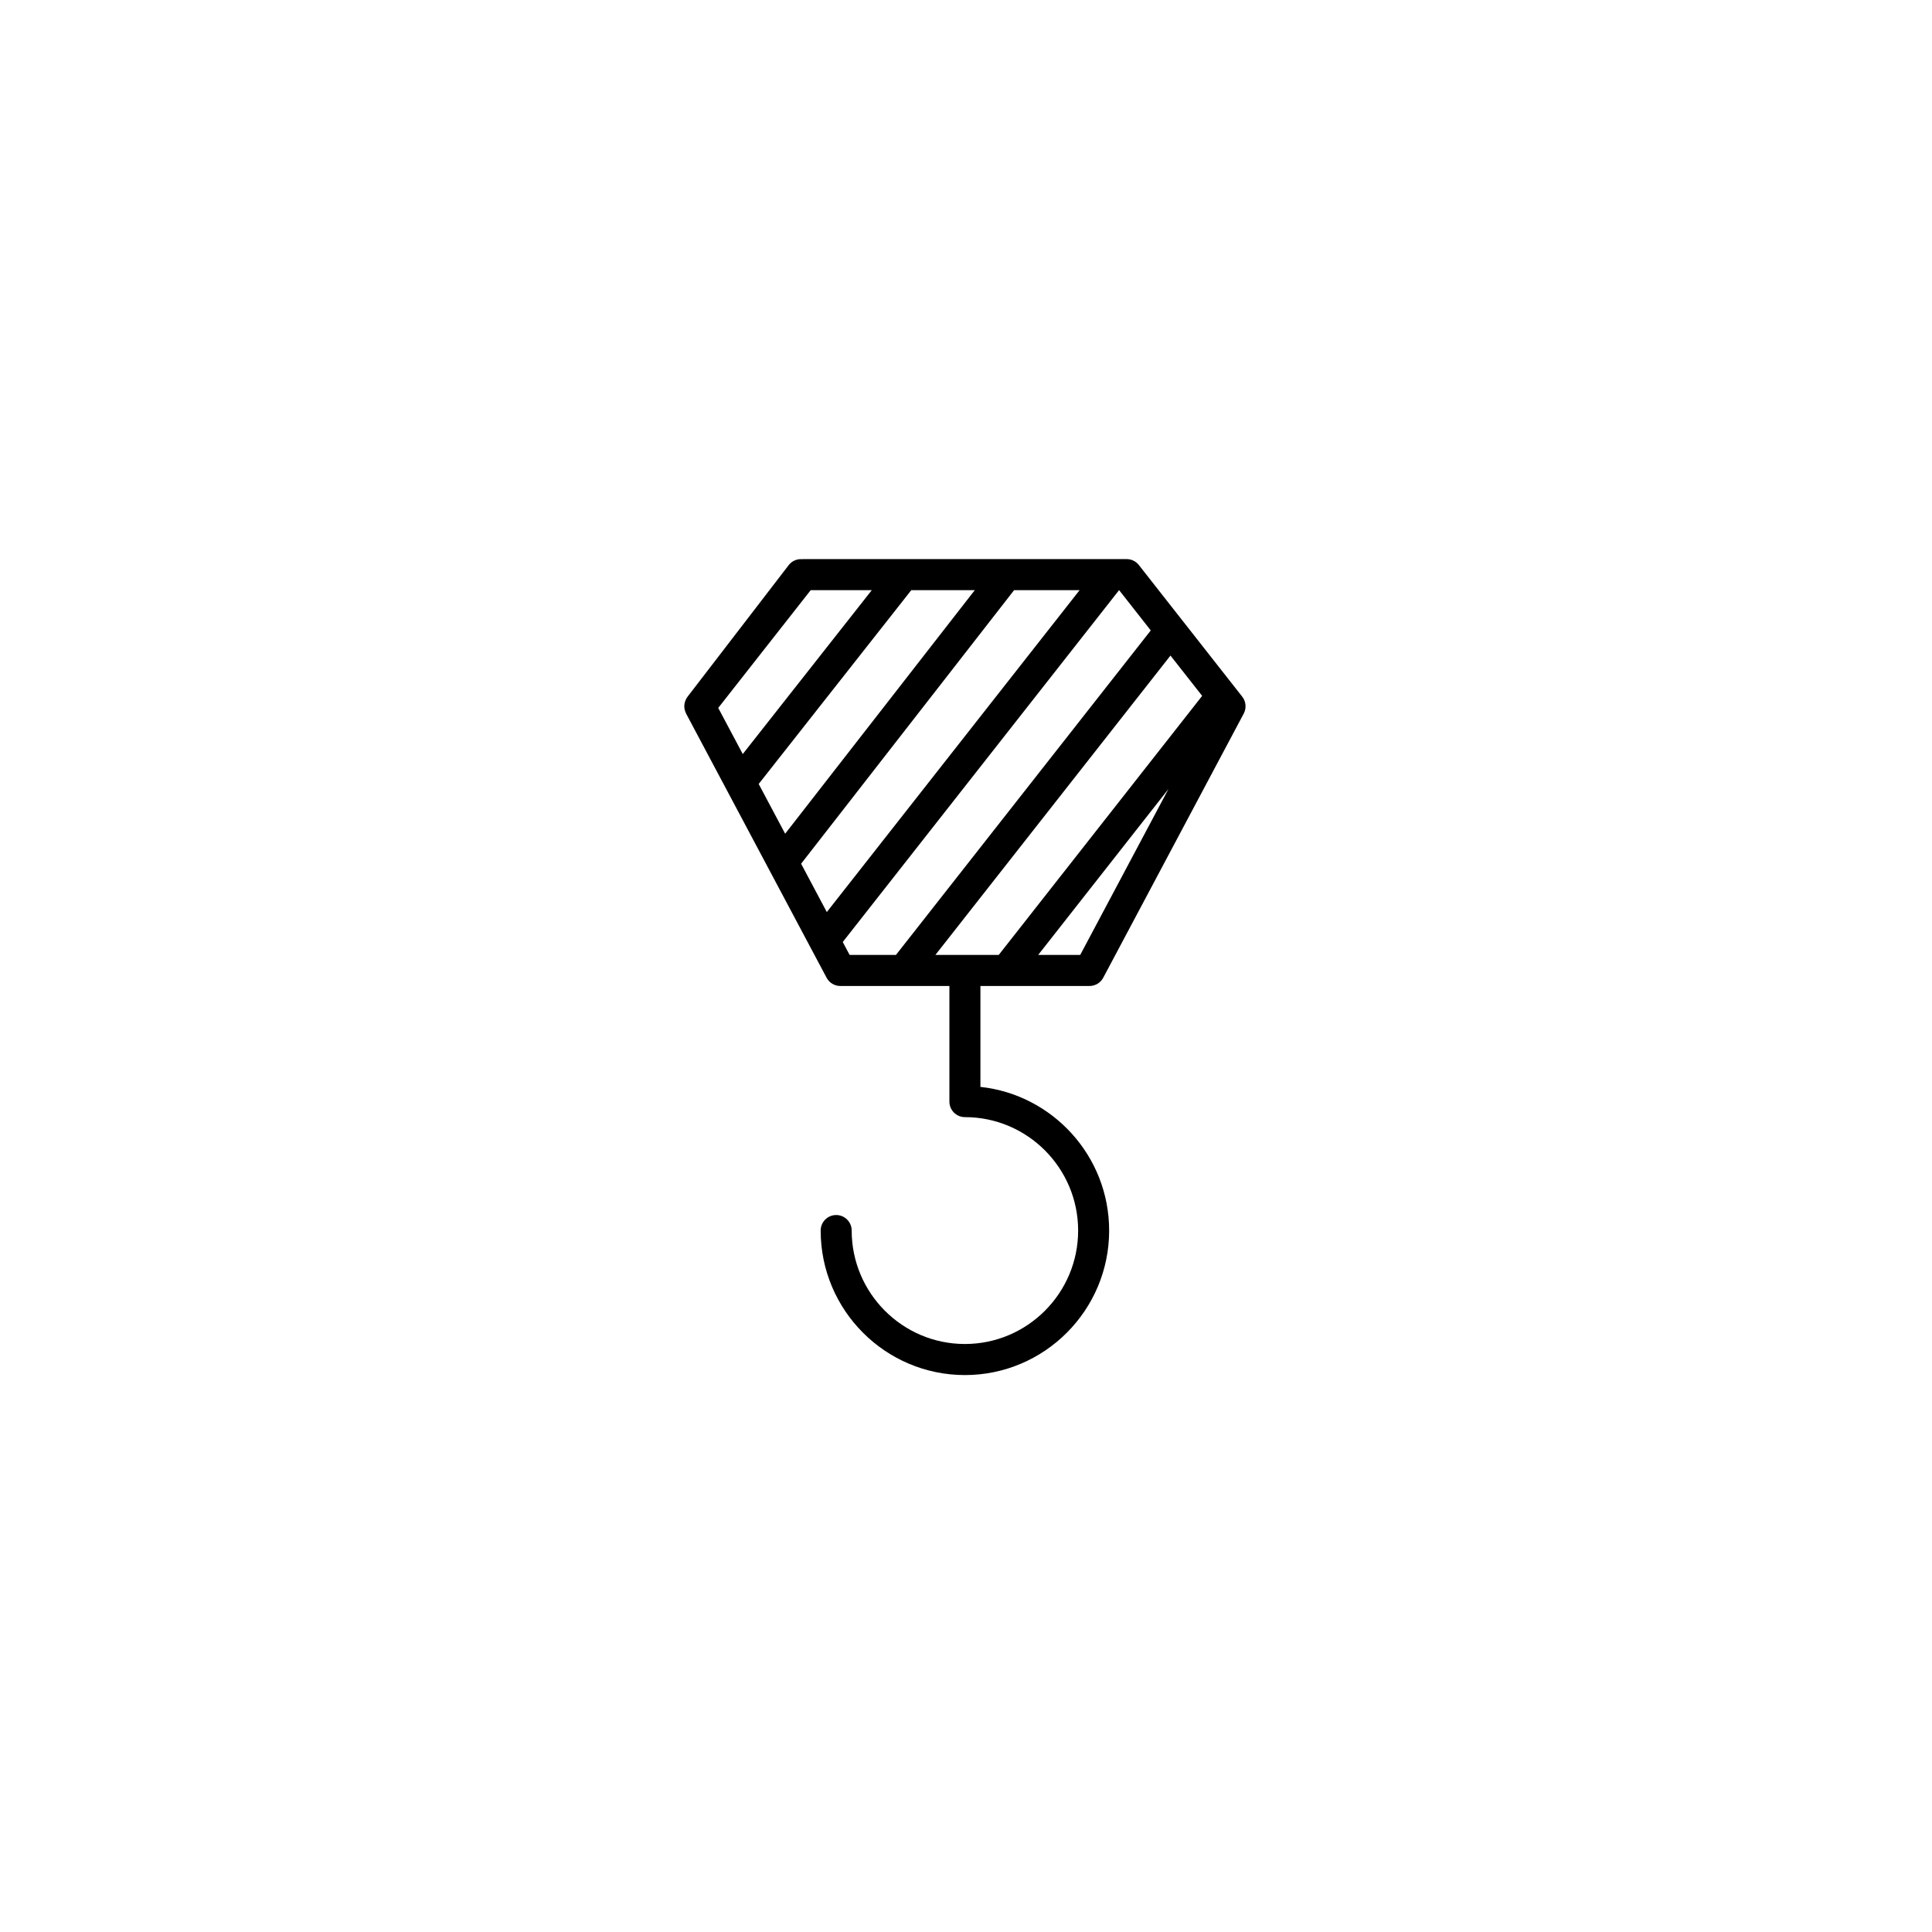<?xml version="1.0" encoding="UTF-8"?> <svg xmlns="http://www.w3.org/2000/svg" width="895" height="895" viewBox="0 0 895 895" fill="none"> <path d="M317.121 328.413C317.148 328.562 317.185 328.702 317.221 328.849C317.346 329.371 317.522 329.878 317.762 330.364C317.795 330.431 317.801 330.505 317.835 330.57L382.926 452.945C384.174 455.289 386.616 456.758 389.267 456.758L439.811 456.756V510.315C439.811 514.291 443.029 517.512 446.994 517.512C475.915 517.512 499.446 541.085 499.446 570.059C499.446 599.036 475.917 622.607 446.994 622.607C418.072 622.607 394.543 599.035 394.543 570.059C394.543 566.083 391.326 562.863 387.36 562.863C383.394 562.863 380.176 566.083 380.176 570.059C380.176 606.97 410.149 637 446.994 637C483.84 637 513.813 606.97 513.813 570.059C513.813 535.578 487.656 507.105 454.178 503.502V456.756H504.725C507.377 456.756 509.819 455.289 511.067 452.944L576.157 330.569C577.495 328.051 577.224 324.978 575.461 322.735L527.571 261.747C526.21 260.012 524.129 259 521.926 259L372.063 259.002C371.934 259.002 371.809 259.039 371.679 259.045C369.316 258.834 366.901 259.784 365.352 261.808L318.48 322.796C318.096 323.294 317.816 323.833 317.582 324.386C317.524 324.525 317.478 324.662 317.428 324.803C317.248 325.312 317.122 325.829 317.061 326.355C317.05 326.444 317.027 326.528 317.019 326.617C316.973 327.222 317.013 327.821 317.117 328.415L317.121 328.413ZM375.555 273.395H403.851L344.084 349.312L332.72 327.945L375.555 273.395ZM451.568 273.395L363.722 386.223L351.464 363.178L422.15 273.392L451.568 273.395ZM500.124 273.395L383.022 422.514L371.113 400.124L469.786 273.391L500.124 273.395ZM556.897 322.368L462.67 442.36H433.333L542.226 303.689L556.897 322.368ZM500.415 442.36H480.948L541.285 365.52L500.415 442.36ZM533.09 292.05L415.058 442.36H393.581L390.406 436.39L518.403 273.393H518.442L533.09 292.05Z" fill="black"></path> </svg> 